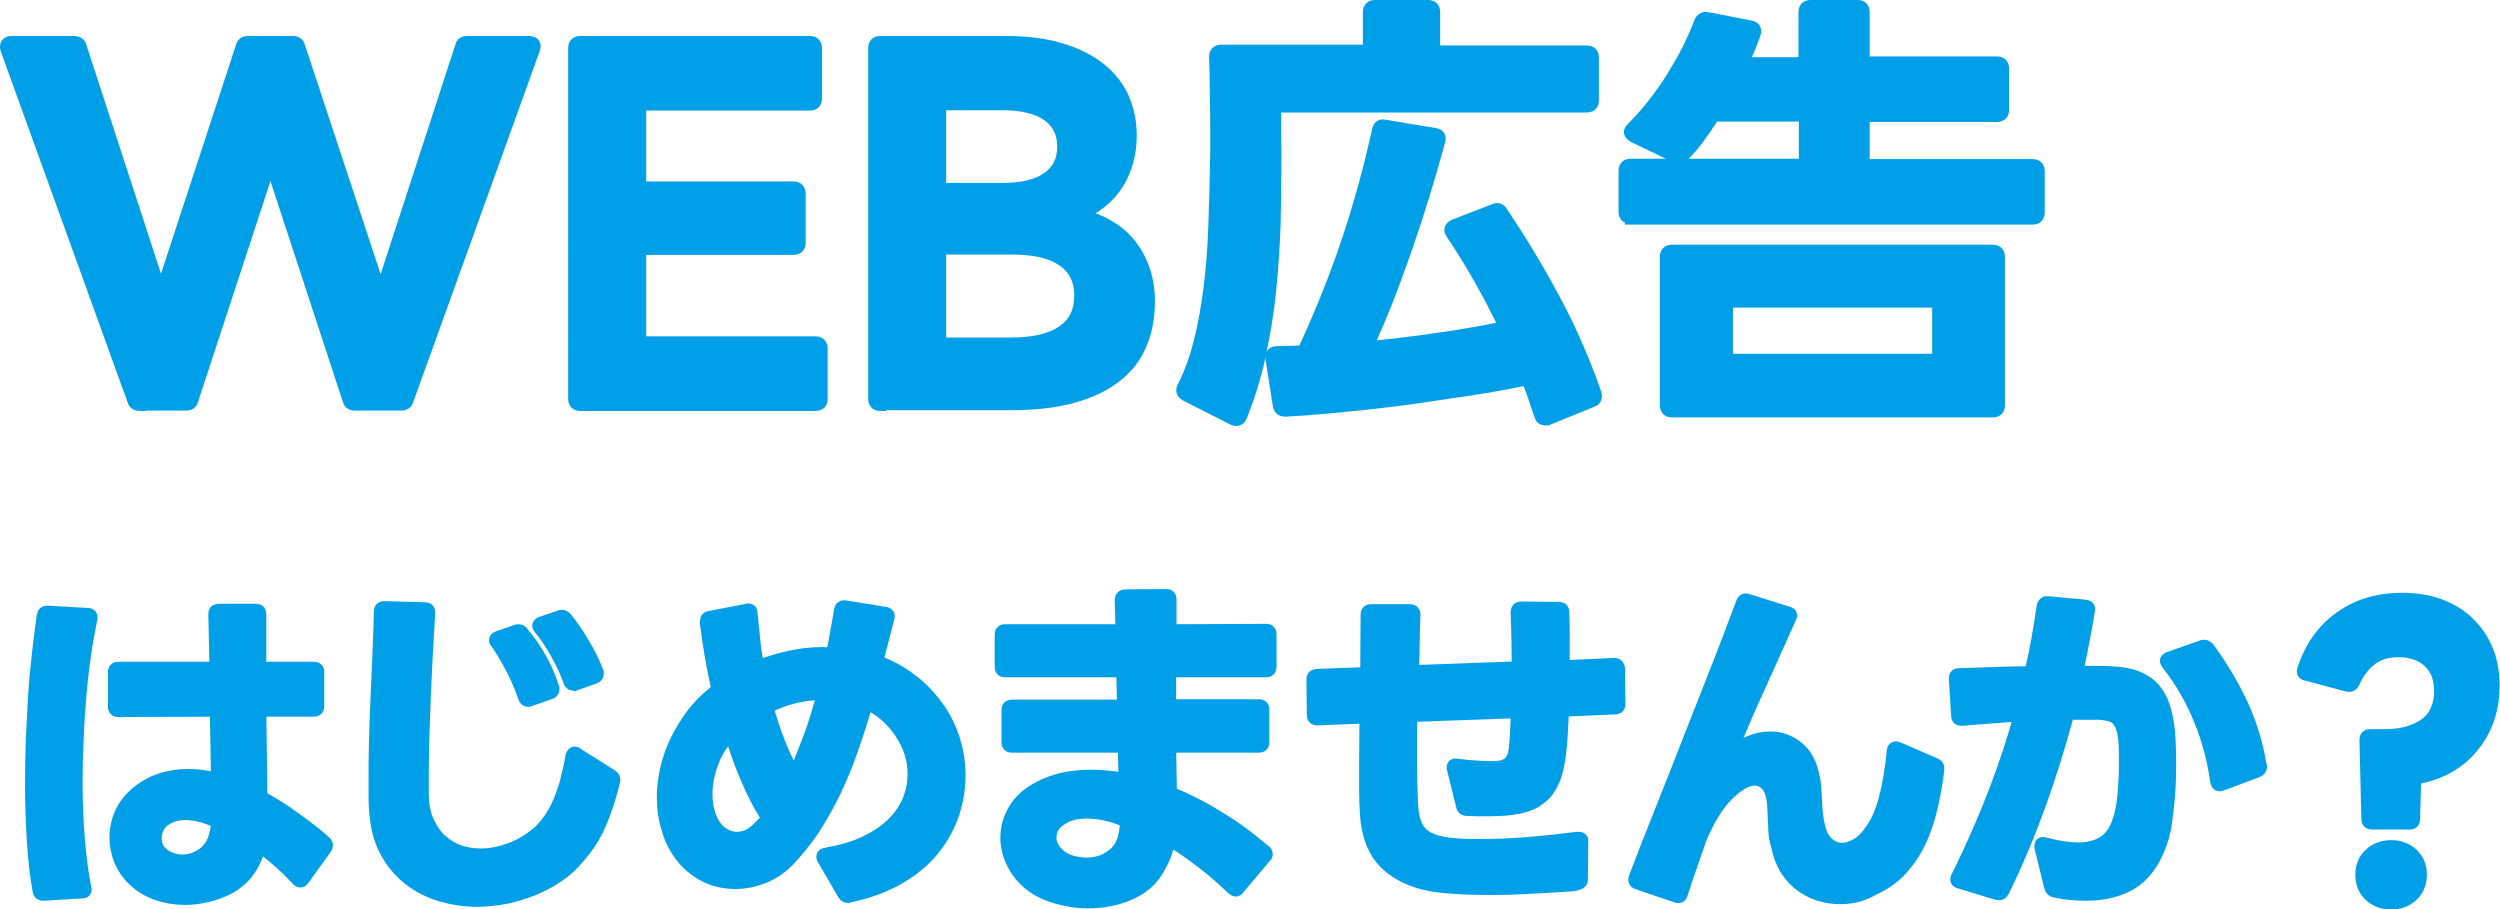 <?xml version="1.0" encoding="utf-8"?>
<!-- Generator: Adobe Illustrator 27.9.0, SVG Export Plug-In . SVG Version: 6.00 Build 0)  -->
<svg version="1.1" id="レイヤー_1" xmlns="http://www.w3.org/2000/svg" xmlns:xlink="http://www.w3.org/1999/xlink" x="0px"
	 y="0px" viewBox="0 0 660 240.1" style="enable-background:new 0 0 660 240.1;" xml:space="preserve">
<style type="text/css">
	.st0{fill:#009FE8;stroke:#009FE8;stroke-width:3;stroke-miterlimit:10;}
</style>
<g>
	<path class="st0" d="M37,107c-1,0-1.7-0.4-1.9-1.3L1.6,13c-0.1-0.2-0.1-0.4-0.1-0.6C1.5,11.5,2,11,3.1,11h16.5c1,0,1.6,0.5,1.8,1.4
		l21.1,64.7l21.2-64.7c0.2-1,0.8-1.4,1.8-1.4h11.8c1,0,1.6,0.5,1.8,1.4l21.4,64.8l21.1-64.8c0.2-1,0.8-1.4,1.8-1.4h16.2
		c0.6,0,1.1,0.2,1.4,0.5c0.3,0.4,0.3,0.8,0.1,1.4l-33.4,92.7c-0.2,0.9-0.9,1.3-1.9,1.3H93.7c-1,0-1.6-0.5-1.8-1.4L71.4,43
		l-20.5,62.5c-0.2,1-0.8,1.4-1.8,1.4H37z"/>
	<path class="st0" d="M153.2,107c-1.1,0-1.7-0.6-1.7-1.7V12.7c0-1.1,0.6-1.7,1.7-1.7h60.6c1.1,0,1.7,0.6,1.7,1.7V26
		c0,1.1-0.6,1.7-1.7,1.7h-44.7v21.7h40.3c1.2,0,1.8,0.6,1.8,1.8v12.9c0,1.1-0.6,1.7-1.8,1.7h-40.3v24.5h46.2c1.1,0,1.7,0.6,1.7,1.8
		v13.2c0,1.1-0.6,1.7-1.7,1.7H153.2z"/>
	<path class="st0" d="M232.4,107c-1.1,0-1.7-0.6-1.7-1.7V12.7c0-1.1,0.6-1.7,1.7-1.7h32.9c5.7,0,10.7,0.6,14.8,1.9
		c4.2,1.2,7.6,3,10.4,5.2c2.7,2.2,4.8,4.8,6.1,7.8s2,6.3,2,9.8c0,4.7-1.1,9-3.4,12.7c-2.3,3.7-5.6,6.4-9.9,8.2
		c6,1.6,10.6,4.4,13.6,8.5c3,4.1,4.5,8.9,4.5,14.4c0,4.2-0.7,8-2.1,11.3c-1.4,3.4-3.6,6.3-6.6,8.6c-3,2.4-6.8,4.2-11.5,5.5
		c-4.6,1.3-10.2,1.9-16.7,1.9H232.4z M264.6,49.8c5.1,0,9-0.9,11.8-2.8c2.8-1.9,4.2-4.6,4.2-8.3s-1.4-6.4-4.2-8.3
		c-2.8-1.9-6.7-2.8-11.8-2.8h-16.3v22.2H264.6z M267.1,90.6c5.9,0,10.3-1.1,13.4-3.2c3.1-2.1,4.6-5.2,4.6-9.4c0-4-1.5-7.1-4.6-9.2
		c-3.1-2.1-7.5-3.1-13.4-3.1h-18.8v24.9H267.1z"/>
	<path class="st0" d="M313,104.4c-1-0.6-1.2-1.3-0.7-2.3c1.8-3.5,3.2-7.4,4.3-11.7c1.1-4.3,1.9-8.9,2.6-14
		c0.6-5.1,1.1-10.6,1.3-16.7c0.2-6,0.4-12.6,0.5-19.7v-3.9c0-3.2,0-6.8-0.1-10.7c0-3.9-0.1-7.4-0.2-10.4c0-1.1,0.6-1.7,1.7-1.7h38.9
		V3.2c0-1.1,0.6-1.7,1.7-1.7h14c1.1,0,1.7,0.6,1.7,1.7v10.3h40.2c1.1,0,1.7,0.6,1.7,1.7v11.3c0,1.1-0.6,1.7-1.7,1.7h-82.1
		c-0.1,1.9-0.1,3.9-0.1,6.2c0,2.3,0.1,4.2,0.1,5.9c0,6.1-0.1,12.2-0.2,18.4c-0.2,6.2-0.6,12.2-1.2,18.1c-0.6,5.9-1.6,11.7-2.8,17.3
		c-1.2,5.6-2.9,10.9-4.9,15.9c-0.5,1-1.2,1.2-2.3,0.7L313,104.4z M407.8,110.8c-0.6,0-1.1-0.4-1.3-1.2c-1-3.1-2.1-6.3-3.3-9.4
		c-4.7,1-9.6,1.9-14.9,2.7c-5.3,0.8-10.7,1.6-16.2,2.4c-5.5,0.7-11,1.4-16.6,1.9c-5.6,0.6-10.9,1-16.2,1.3h-0.1
		c-1,0-1.5-0.5-1.7-1.6l-1.9-12.2v-0.4c0-1,0.5-1.4,1.6-1.4l6.8-0.2c4.3-9.3,8.2-18.8,11.5-28.6c3.3-9.8,6-19.7,8.2-29.7
		c0.2-1.1,0.9-1.6,1.9-1.3l13.2,2.2c1.2,0.2,1.6,0.8,1.2,2.1c-2.7,10-5.7,19.6-8.9,28.8c-3.2,9.2-6.5,17.7-10.1,25.4
		c6.5-0.6,12.9-1.4,19.1-2.3c6.2-0.9,11.9-1.9,17.1-3c-2.1-4.3-4.3-8.6-6.7-12.8c-2.4-4.2-4.8-8.1-7.3-11.8c-0.2-0.4-0.4-0.7-0.4-1
		c0-0.6,0.4-1,1.1-1.3l10.6-4.1c0.3-0.2,0.6-0.2,0.8-0.2c0.5,0,0.9,0.3,1.3,1c4.8,7.1,9.4,14.7,13.8,22.9c4.4,8.2,8,16.5,10.9,24.9
		c0.1,0.2,0.1,0.4,0.1,0.7c0,0.7-0.4,1.2-1.1,1.4l-11.8,4.8L407.8,110.8z"/>
	<path class="st0" d="M430.5,57.6c-1.1,0-1.7-0.6-1.7-1.7V45.1c0-1.1,0.6-1.7,1.7-1.7h45.9V30.6h-23.9c-1.3,2-2.6,3.9-3.9,5.7
		c-1.3,1.8-2.6,3.3-4,4.7c-0.4,0.4-0.9,0.6-1.4,0.6c-0.4,0-0.7-0.1-1-0.2l-11-5.3c-0.6-0.4-1-0.8-1-1.2c0-0.3,0.2-0.7,0.6-1.1
		c1.9-1.9,3.8-4,5.6-6.3c1.8-2.3,3.5-4.7,5-7.1c1.5-2.5,2.9-4.9,4.2-7.4c1.2-2.5,2.3-4.9,3.1-7.1c0.4-1,1.1-1.4,2.1-1.2l11.3,2.2
		c1.2,0.2,1.6,0.9,1.2,2.1c-0.4,1.2-0.9,2.4-1.4,3.7c-0.5,1.2-1.1,2.6-1.8,3.9h16.2V3.2c0-1.1,0.6-1.7,1.7-1.7h12.4
		c1.1,0,1.7,0.6,1.7,1.7v13.2h35.1c1.1,0,1.7,0.6,1.7,1.7v10.9c0,1.1-0.6,1.7-1.7,1.7h-35.1v12.8h44.5c1.1,0,1.7,0.6,1.7,1.7v10.9
		c0,1.1-0.6,1.7-1.7,1.7H430.5z M441.4,108.7c-1.1,0-1.7-0.6-1.7-1.7V67.8c0-1.1,0.6-1.7,1.7-1.7h84.7c1.1,0,1.7,0.6,1.7,1.7V107
		c0,1.1-0.6,1.7-1.7,1.7H441.4z M511.6,94.9V79.7H456v15.2H511.6z"/>
	<path class="st0" d="M11.4,236.3c-0.7,0-1.2-0.4-1.3-1.1c-0.7-3.9-1.2-8.3-1.5-13.1c-0.3-4.8-0.5-9.8-0.5-15.1
		c0-3.8,0.1-7.6,0.2-11.5c0.2-3.9,0.4-7.7,0.6-11.5s0.6-7.5,1-11.1c0.4-3.6,0.8-7,1.3-10.3c0.1-0.8,0.5-1.2,1.4-1.2l10.5,0.6
		c0.9,0,1.3,0.5,1.1,1.4c-0.6,3-1.2,6.2-1.7,9.7c-0.5,3.5-0.9,7-1.2,10.7c-0.3,3.7-0.6,7.4-0.7,11.3c-0.2,3.8-0.3,7.6-0.3,11.3
		c0,5.3,0.2,10.3,0.6,15.1c0.4,4.8,0.9,9,1.7,12.8l0.1,0.4v0.1c0,0.6-0.4,0.9-1.2,0.9L11.4,236.3L11.4,236.3z M48.8,237.4
		c-2.5,0-5-0.4-7.3-1.2c-2.4-0.8-4.5-2.1-6.3-3.8c-1.6-1.5-2.8-3.3-3.6-5.2c-0.8-2-1.2-4-1.2-6.1c0-2.3,0.5-4.6,1.5-6.7
		c1-2.1,2.5-4,4.6-5.6c1.9-1.5,4-2.6,6.2-3.3c2.2-0.6,4.5-1,6.8-1c2.5,0,5,0.3,7.7,1l-0.3-17.8l-25.6,0.1c-0.9,0-1.3-0.4-1.3-1.3v-9
		c0-0.9,0.4-1.3,1.3-1.3h25.5l-0.3-14c0-0.9,0.4-1.3,1.3-1.3h9.7c0.9,0,1.3,0.4,1.3,1.3v14h14c0.9,0,1.3,0.4,1.3,1.3v8.9
		c0,0.9-0.4,1.3-1.3,1.3h-14l0.3,22.6c3.2,1.8,6.3,3.7,9.2,5.9c3,2.1,5.5,4.1,7.6,6c0.3,0.3,0.5,0.6,0.5,1c0,0.2-0.1,0.5-0.3,0.8
		l-5.9,8.2c-0.2,0.4-0.6,0.6-0.9,0.6c-0.4,0-0.7-0.2-0.9-0.5c-1.5-1.6-3-3.1-4.7-4.6c-1.7-1.5-3.4-2.9-5.1-4.1
		c-1.3,5.3-4.3,9.1-8.8,11.3c-1.7,0.8-3.4,1.4-5.2,1.8C52.5,237.2,50.7,237.4,48.8,237.4z M48.1,227.1c1.9,0,3.7-0.6,5.3-1.7
		c1.3-0.9,2.2-2.1,2.8-3.5c0.6-1.4,0.9-3,1-4.8c-3-1.4-5.7-2.1-8.2-2.1c-2.5,0-4.5,0.7-6.1,2.1c-0.6,0.6-1.1,1.3-1.3,2
		c-0.3,0.7-0.4,1.5-0.4,2.2c0,1.6,0.5,2.9,1.6,3.8c0.7,0.7,1.6,1.2,2.5,1.5C46.2,226.9,47.1,227.1,48.1,227.1z"/>
	<path class="st0" d="M126.1,237.9c-3.4,0-6.6-0.5-9.8-1.4c-3.2-1-6-2.4-8.5-4.4c-2.5-2-4.6-4.5-6.2-7.6c-1.6-3.1-2.5-6.8-2.7-11.2
		c-0.1-1-0.1-2.2-0.1-3.4s0-2.4,0-3.7c0-3.1,0-6.4,0.1-10.1c0.1-3.6,0.2-7.4,0.4-11.3c0.2-3.9,0.3-7.8,0.5-11.8
		c0.2-4,0.3-7.8,0.4-11.5c0-0.9,0.4-1.3,1.3-1.3l10.6,0.3c0.9,0,1.3,0.4,1.3,1.3c-0.5,7.7-0.9,15.3-1.2,22.8
		c-0.3,7.5-0.5,14.2-0.5,20v5.7c0.1,2.6,0.6,4.9,1.5,6.8c0.9,1.9,2,3.5,3.4,4.7c1.4,1.3,3,2.2,4.7,2.8c1.8,0.6,3.6,0.9,5.6,0.9
		c2.8,0,5.5-0.6,8.3-1.7c2.8-1.1,5.2-2.7,7.4-4.7c2.1-2.2,3.9-4.9,5.1-8c1.3-3.1,2.3-7,3.1-11.5c0.2-0.7,0.5-1,0.9-1
		c0.3,0,0.6,0.1,0.7,0.3l9.2,5.8c0.6,0.4,0.8,1,0.6,1.7c-1,4-2.2,7.7-3.6,11c-1.4,3.3-3.4,6.4-6,9.3c-1.5,1.8-3.2,3.4-5.2,4.7
		c-2,1.4-4.2,2.5-6.5,3.5c-2.3,0.9-4.7,1.7-7.2,2.2C131.2,237.6,128.6,237.9,126.1,237.9z M139.4,185.1c-0.6,0-0.9-0.3-1.1-0.9
		c-0.9-2.6-2-5.2-3.3-7.7c-1.3-2.5-2.6-4.7-4-6.7c-0.2-0.2-0.4-0.5-0.4-0.8c0-0.4,0.3-0.7,0.8-0.9l4.9-1.7l0.6-0.1
		c0.5,0,0.9,0.2,1.1,0.6c1.8,2.1,3.4,4.4,4.8,6.9c1.4,2.5,2.5,5.1,3.3,7.6c0.1,0.1,0.1,0.3,0.1,0.6c0,0.5-0.3,0.9-0.9,1.1l-5.4,1.9
		C139.8,185.1,139.6,185.1,139.4,185.1z M151.3,180.8c-0.6,0-0.9-0.3-1.1-0.9c-0.7-2.1-1.8-4.5-3.2-7c-1.4-2.5-2.9-4.9-4.6-6.9
		c-0.2-0.4-0.4-0.6-0.4-0.8c0-0.4,0.3-0.7,0.8-0.9l5-1.7c0.1-0.1,0.3-0.1,0.6-0.1c0.4,0,0.7,0.2,1.1,0.6c1.5,1.8,3.1,4.1,4.6,6.7
		c1.6,2.6,2.8,5.1,3.7,7.5c0.1,0.1,0.1,0.3,0.1,0.6c0,0.5-0.3,0.9-0.9,1.1l-5.3,1.9L151.3,180.8z"/>
	<path class="st0" d="M223.8,236.9c-0.5,0-0.9-0.3-1.2-0.8l-5.4-9.3c-0.1-0.2-0.2-0.5-0.2-0.6c0-0.5,0.3-0.8,1-0.9
		c4-0.7,7.5-1.7,10.4-3.1c2.9-1.4,5.3-3,7.2-4.9c1.9-1.9,3.3-3.9,4.2-6.2c0.9-2.3,1.3-4.5,1.3-6.8c0-3.9-1.2-7.5-3.5-10.9
		c-2.3-3.4-5.2-5.9-8.7-7.6c-1.2,4.2-2.5,8.3-3.9,12.2c-1.3,3.9-2.9,7.6-4.6,11.2c-1.7,3.5-3.6,6.8-5.6,9.9
		c-2.1,3.1-4.4,5.9-6.9,8.5c-2,1.9-4.1,3.3-6.5,4.2c-2.4,0.9-4.8,1.4-7.2,1.4c-2.6,0-5.2-0.5-7.6-1.6c-2.4-1.1-4.5-2.7-6.3-4.8
		c-1.9-2.3-3.3-4.9-4.1-7.7c-0.9-2.8-1.3-5.7-1.3-8.6c0-2.5,0.3-5.1,0.9-7.6c0.6-2.6,1.5-5.1,2.6-7.4c1.2-2.4,2.6-4.7,4.2-6.9
		c1.7-2.2,3.6-4.1,5.7-5.8c0.2-0.2,0.5-0.5,1-0.8c-0.7-3.1-1.3-6.2-1.8-9.1c-0.5-2.9-0.9-5.7-1.2-8.3V164c0-0.7,0.3-1.1,1-1.2
		l9.8-1.9c0.1-0.1,0.2-0.1,0.4-0.1c0.7,0,1,0.4,1,1.2c0.2,2.3,0.5,4.6,0.7,6.9c0.2,2.3,0.6,4.6,1,6.9c3.2-1.3,6.5-2.2,9.7-2.8
		c3.2-0.6,6.5-0.8,9.7-0.6c0.4-1.9,0.8-3.8,1.1-5.7c0.3-1.9,0.7-3.7,1-5.6c0.1-0.9,0.6-1.2,1.5-1.1l10.5,1.7
		c0.9,0.2,1.2,0.7,0.9,1.6l-2.9,11.2c3.3,1.2,6.4,2.9,9.2,5.1c2.8,2.1,5.2,4.8,7.3,7.8c1.6,2.4,2.9,5.1,3.8,8c0.9,3,1.4,6.1,1.4,9.2
		c0,3.4-0.5,6.7-1.6,10.1c-1.1,3.3-2.8,6.5-5.1,9.4c-2.3,2.9-5.3,5.5-9.1,7.7c-3.7,2.2-8.2,3.9-13.5,5L223.8,236.9L223.8,236.9z
		 M194.6,221.1c1.8,0,3.5-0.7,5.1-2.2c0.9-0.9,1.8-1.8,2.8-2.8c-2.1-3.3-3.9-6.8-5.5-10.6c-1.6-3.7-3-7.6-4.2-11.6
		c-2.3,2.6-3.9,5.2-4.8,8c-1,2.7-1.4,5.3-1.4,7.8c0,2.1,0.3,4,0.9,5.6c0.6,1.7,1.4,2.9,2.4,3.9C191.4,220.5,193,221.1,194.6,221.1z
		 M209.7,204.2c1.4-3.1,2.7-6.4,4-9.9c1.3-3.5,2.4-7.2,3.4-11c-5,0-9.8,1.2-14.4,3.5c0.9,3.1,1.9,6.1,3,9
		C206.8,198.6,208.1,201.5,209.7,204.2z"/>
	<path class="st0" d="M287.2,238.3c-3.7,0-7.2-0.7-10.6-2c-3.4-1.3-6.1-3.4-8-6.1c-2-2.9-3-5.9-3-9c0-2.5,0.6-4.8,1.8-7
		c1.2-2.2,3-4.1,5.4-5.6c2-1.2,4.2-2.2,6.8-2.9c2.6-0.7,5.4-1,8.6-1c2.7,0,5.5,0.3,8.6,0.8l-0.2-8.3h-29.4c-0.9,0-1.3-0.4-1.3-1.3
		v-8.4c0-0.9,0.4-1.3,1.3-1.3h29.2l-0.2-8.9h-30.8c-0.9,0-1.3-0.4-1.3-1.3v-8.4c0-0.9,0.4-1.3,1.3-1.3H296l-0.2-7.8
		c0-0.9,0.4-1.4,1.3-1.4l10.7-0.1c0.9,0,1.3,0.4,1.3,1.3v8l25.1-0.1c0.9,0,1.3,0.4,1.3,1.3v8.5c0,0.9-0.4,1.3-1.3,1.3H309v8.8h23.3
		c0.9,0,1.3,0.4,1.3,1.3v8.5c0,0.9-0.4,1.3-1.3,1.3H309l0.2,12c4,1.7,8.2,3.7,12.3,6.3c4.2,2.5,8.3,5.5,12.4,9
		c0.4,0.2,0.6,0.6,0.6,1c0,0.3-0.1,0.6-0.4,0.8l-7,8.3c-0.2,0.4-0.6,0.6-0.9,0.6c-0.2,0-0.5-0.2-0.9-0.5c-2.6-2.5-5.2-4.8-8-6.9
		c-2.7-2.1-5.6-4.1-8.5-5.9c-0.6,3.1-1.8,5.9-3.5,8.5s-4.1,4.4-7,5.7C294.9,237.6,291.2,238.3,287.2,238.3z M286.8,227.9
		c2,0,3.8-0.4,5.4-1.3c1.5-0.8,2.6-1.8,3.4-3.1c0.8-1.3,1.3-3,1.5-5.4l0.1-1.2c-0.2-0.1-0.4-0.2-0.5-0.2c-3.4-1.4-6.7-2.1-9.7-2.1
		c-2.6,0-4.8,0.5-6.5,1.6c-2.1,1.2-3.1,2.9-3.1,5c0,1.2,0.5,2.4,1.4,3.5c0.8,1,1.9,1.8,3.4,2.4C283.6,227.6,285.2,227.9,286.8,227.9
		z"/>
	<path class="st0" d="M393.5,234.8c-2.9,0-5.5-0.1-7.7-0.2c-2.3-0.1-4.3-0.3-6.1-0.5c-5.6-0.7-10.2-2.6-13.6-5.7
		c-3.4-3.1-5.3-7.8-5.6-14c-0.1-1.7-0.2-3.6-0.2-5.8c0-2.2,0-4.6,0-7.2l0.1-11.9l-12.6,0.5c-0.9,0-1.3-0.4-1.3-1.3l-0.1-9.2v-0.2
		c0-0.7,0.4-1.1,1.2-1.2l13-0.5l0.1-15.3c0-0.9,0.4-1.3,1.3-1.3h10.2c0.9,0,1.3,0.5,1.3,1.4c-0.1,2.5-0.2,4.9-0.2,7.4
		c0,2.5-0.1,4.9-0.2,7.3l27.5-1c0-5-0.1-9.8-0.3-14.4c0-0.9,0.4-1.4,1.3-1.4l9.9,0.1c0.9,0,1.3,0.4,1.3,1.3c0.1,2.2,0.1,4.5,0.1,6.9
		c0,2.4,0,4.8,0,7.2l13.3-0.6c0.7,0,1.2,0.4,1.3,1.3l0.1,9.3c0,0.9-0.4,1.3-1.2,1.3l-13.7,0.6c-0.1,2.8-0.3,5.3-0.4,7.6
		c-0.2,2.3-0.4,4.3-0.7,5.9c-0.4,2.2-0.9,4.1-1.7,5.6c-0.7,1.5-1.7,2.8-2.8,3.7c-1.1,1-2.4,1.7-3.8,2.2c-1.4,0.5-3,0.8-4.7,1
		c-1.7,0.2-3.5,0.3-5.4,0.3c-0.9,0-1.9,0-2.9,0c-1,0-2-0.1-3-0.1c-0.8,0-1.3-0.4-1.4-1.1l-2.4-9.7l-0.1-0.4c0-0.8,0.4-1.1,1.3-0.9
		c4.7,0.6,8.2,0.7,10.4,0.6c1.6-0.1,2.7-0.6,3.4-1.3c0.6-0.7,1.1-1.6,1.2-2.7c0.2-1.1,0.3-2.5,0.4-4.3c0.1-1.8,0.2-3.8,0.3-6
		l-27.7,1c-0.1,1.8-0.1,3.5-0.1,5.2c0,1.7,0,3.4,0,5c0,5.5,0.1,10,0.3,13.4c0.2,3.2,0.9,5.5,2.3,7c1.3,1.5,3.7,2.4,7,2.9
		c0.9,0.1,2.1,0.2,3.5,0.3c1.4,0.1,3.1,0.1,5.1,0.1c3.1,0,6.7-0.1,10.9-0.4c4.2-0.3,9.1-0.8,14.7-1.5h0.3c0.9,0,1.2,0.4,1.1,1.2
		l-0.1,10c0,0.8-0.9,1.3-2.6,1.5c-4.2,0.3-8.1,0.5-11.7,0.7C399.9,234.7,396.6,234.8,393.5,234.8z"/>
	<path class="st0" d="M485.8,237.2c-1.9,0-3.7-0.3-5.5-0.8c-1.8-0.6-3.4-1.4-4.9-2.5c-1.5-1.1-2.8-2.5-3.9-4.2
		c-1.1-1.7-1.9-3.8-2.4-6.2c-0.5-1.5-0.8-3.3-0.8-5.4c-0.1-2.1-0.2-4.1-0.3-6c-0.2-2-0.7-3.6-1.5-4.6c-0.8-1-1.9-1.6-3.2-1.6
		c-2,0-4.3,1.3-6.9,3.8c-2.6,2.5-5.1,6.4-7.3,11.6c-0.9,2.5-1.7,5-2.6,7.5c-0.9,2.5-1.7,4.9-2.4,7.2c-0.3,0.9-0.8,1.1-1.6,0.8
		l-10.3-3.5c-0.8-0.3-1-0.9-0.7-1.7c2.3-6.1,4.8-12.4,7.4-18.9c2.6-6.5,5.1-12.9,7.6-19.3c2.5-6.3,4.9-12.4,7.2-18.3
		c2.3-5.9,4.3-11.2,6.1-16c0.3-0.9,0.9-1.1,1.7-0.8l10.5,3.3c0.9,0.2,1.2,0.7,0.7,1.6c-2.3,5.1-4.8,10.8-7.6,16.9
		c-2.8,6.1-5.5,12.3-8,18.5c3.3-2.6,6.7-4,10.3-4c2.9,0,5.5,1,7.8,3.1c2.3,2.1,3.6,5.4,4.1,9.9c0.1,1.6,0.2,3.3,0.3,5.2
		c0.1,1.9,0.3,3.6,0.7,5.2c0.4,2,1.2,3.5,2.3,4.5c1.1,1,2.3,1.5,3.7,1.5c1.2,0,2.5-0.4,3.7-1.1c1.3-0.7,2.4-1.8,3.4-3.2
		c1.7-2.1,3.1-5.1,4.1-8.9c1-3.9,1.7-8,2.1-12.5c0.1-1,0.6-1.3,1.6-0.9l9.7,4.2c0.7,0.3,1,0.8,0.9,1.6c-0.7,5.6-1.7,10.6-3.2,15
		c-1.5,4.4-3.6,8.1-6.3,11.1c-2.1,2.4-4.7,4.2-7.6,5.5C491.7,236.6,488.8,237.2,485.8,237.2z"/>
	<path class="st0" d="M517.3,233.1c-0.9-0.2-1.2-0.8-0.7-1.7c3.9-7.8,7.1-15.2,9.8-22.2c2.7-7,4.9-13.7,6.7-20.2
		c-2.4,0.1-4.9,0.3-7.4,0.5c-2.5,0.2-5.1,0.4-7.7,0.6h-0.2c-0.8,0-1.2-0.4-1.2-1.2l-0.6-9.8c0-0.8,0.4-1.2,1.2-1.2
		c2.9-0.1,5.9-0.2,9.1-0.3c3.2-0.1,6.4-0.2,9.7-0.2c0.7-3,1.3-5.9,1.8-8.8c0.5-2.9,1-5.8,1.4-8.6c0.2-0.8,0.7-1.2,1.5-1.1l9.7,0.9
		c0.9,0.1,1.3,0.5,1.2,1.2c-0.4,2.6-0.9,5.2-1.4,7.9c-0.5,2.7-1.1,5.5-1.7,8.4c1.7,0,3.3,0,4.8,0c1.5,0,2.8,0,4,0.1
		c2.7,0.1,5,0.5,6.8,1.2c1.8,0.7,3.3,1.7,4.5,3c1.2,1.3,2.1,2.9,2.8,4.9c0.6,2,1.1,4.2,1.3,6.8c0.2,2.3,0.3,4.9,0.3,7.9
		c0,1.8,0,3.7-0.1,5.6c-0.1,1.9-0.2,3.7-0.4,5.5c-0.2,1.7-0.4,3.4-0.6,4.9c-0.2,1.5-0.5,2.8-0.8,3.9c-1.6,5.3-4.1,9.2-7.4,11.6
		c-3.4,2.4-7.8,3.6-13.1,3.6c-1.2,0-2.5-0.1-3.9-0.2c-1.3-0.1-2.7-0.3-4.1-0.6c-0.7-0.1-1.2-0.5-1.4-1.2l-2.6-10.5v-0.5
		c0-0.8,0.5-1,1.4-0.7c3.4,0.9,6.3,1.3,8.7,1.3c2.7,0,4.9-0.6,6.6-1.7c1.7-1.1,3-2.9,3.8-5.3c0.7-1.8,1.1-4.1,1.4-6.9
		c0.2-2.7,0.4-5.4,0.4-8c0-1,0-2.1,0-3c0-1-0.1-1.9-0.1-2.8c-0.1-1.5-0.3-2.7-0.6-3.7c-0.3-1-0.7-1.7-1.1-2.3
		c-0.5-0.6-1.1-0.9-1.9-1.2c-0.8-0.2-1.8-0.4-3-0.5h-8.1c-2.1,7.8-4.6,15.8-7.4,23.7c-2.9,8-6.1,15.7-9.8,23.2
		c-0.4,0.7-0.9,0.9-1.7,0.7L517.3,233.1z M586,207.4c-0.6,0-0.9-0.4-1-1.1c-0.8-5.6-2.2-11-4.3-16.1c-2.1-5.2-4.9-10.2-8.6-14.9
		c-0.2-0.4-0.4-0.6-0.4-0.8c0-0.4,0.3-0.7,0.8-0.9l8.8-3.1c0.1-0.1,0.3-0.1,0.6-0.1c0.4,0,0.8,0.2,1.2,0.6
		c3.8,5.2,6.8,10.4,9.1,15.4c2.3,5.1,3.8,10.3,4.7,15.7c0.1,0.1,0.1,0.2,0.1,0.3c0,0.6-0.3,1-0.9,1.3l-9.6,3.6
		C586.3,207.4,586.1,207.4,586,207.4z"/>
	<path class="st0" d="M626.3,217.5c-0.9,0-1.4-0.4-1.4-1.3l-0.5-20.8c0-0.9,0.4-1.4,1.3-1.4h3.8c2.6,0,4.8-0.3,6.6-0.9
		c1.8-0.6,3.4-1.4,4.6-2.4c1.2-1,2.1-2.3,2.6-3.7c0.6-1.4,0.8-3,0.8-4.7c0-3.2-1-5.7-2.9-7.5c-1.9-1.8-4.6-2.8-8-2.8
		c-2.9,0-5.3,0.7-7.2,2.2c-1.9,1.5-3.4,3.5-4.6,6.1c-0.3,0.7-0.9,1-1.7,0.8l-10.9-2.9c-0.9-0.2-1.1-0.7-0.8-1.6
		c2-5.9,5.2-10.5,9.8-13.7c4.6-3.3,10-4.9,16.4-4.9c3.6,0,6.8,0.5,9.8,1.6c3,1.1,5.5,2.6,7.6,4.6c2.1,2,3.8,4.4,5,7.2
		c1.2,2.8,1.8,6,1.8,9.5c0,3-0.4,5.9-1.3,8.6c-0.9,2.7-2.2,5.2-4,7.4c-1.7,2.2-3.9,4.1-6.5,5.6c-2.6,1.5-5.5,2.5-8.9,3.1l-0.3,10.6
		c0,0.9-0.4,1.3-1.3,1.3H626.3z M631.3,238.6c-2.3,0-4.2-0.7-5.7-2.1c-1.5-1.4-2.3-3.3-2.3-5.6c0-2.3,0.8-4.1,2.3-5.5
		c1.5-1.4,3.4-2.1,5.7-2.1c2.2,0,4.1,0.7,5.6,2.1c1.5,1.4,2.3,3.2,2.3,5.5c0,2.3-0.8,4.2-2.3,5.6
		C635.4,237.9,633.5,238.6,631.3,238.6z"/>
</g>
<g>
</g>
<g>
</g>
<g>
</g>
<g>
</g>
<g>
</g>
<g>
</g>
<g>
</g>
<g>
</g>
<g>
</g>
<g>
</g>
<g>
</g>
<g>
</g>
<g>
</g>
<g>
</g>
<g>
</g>
</svg>
